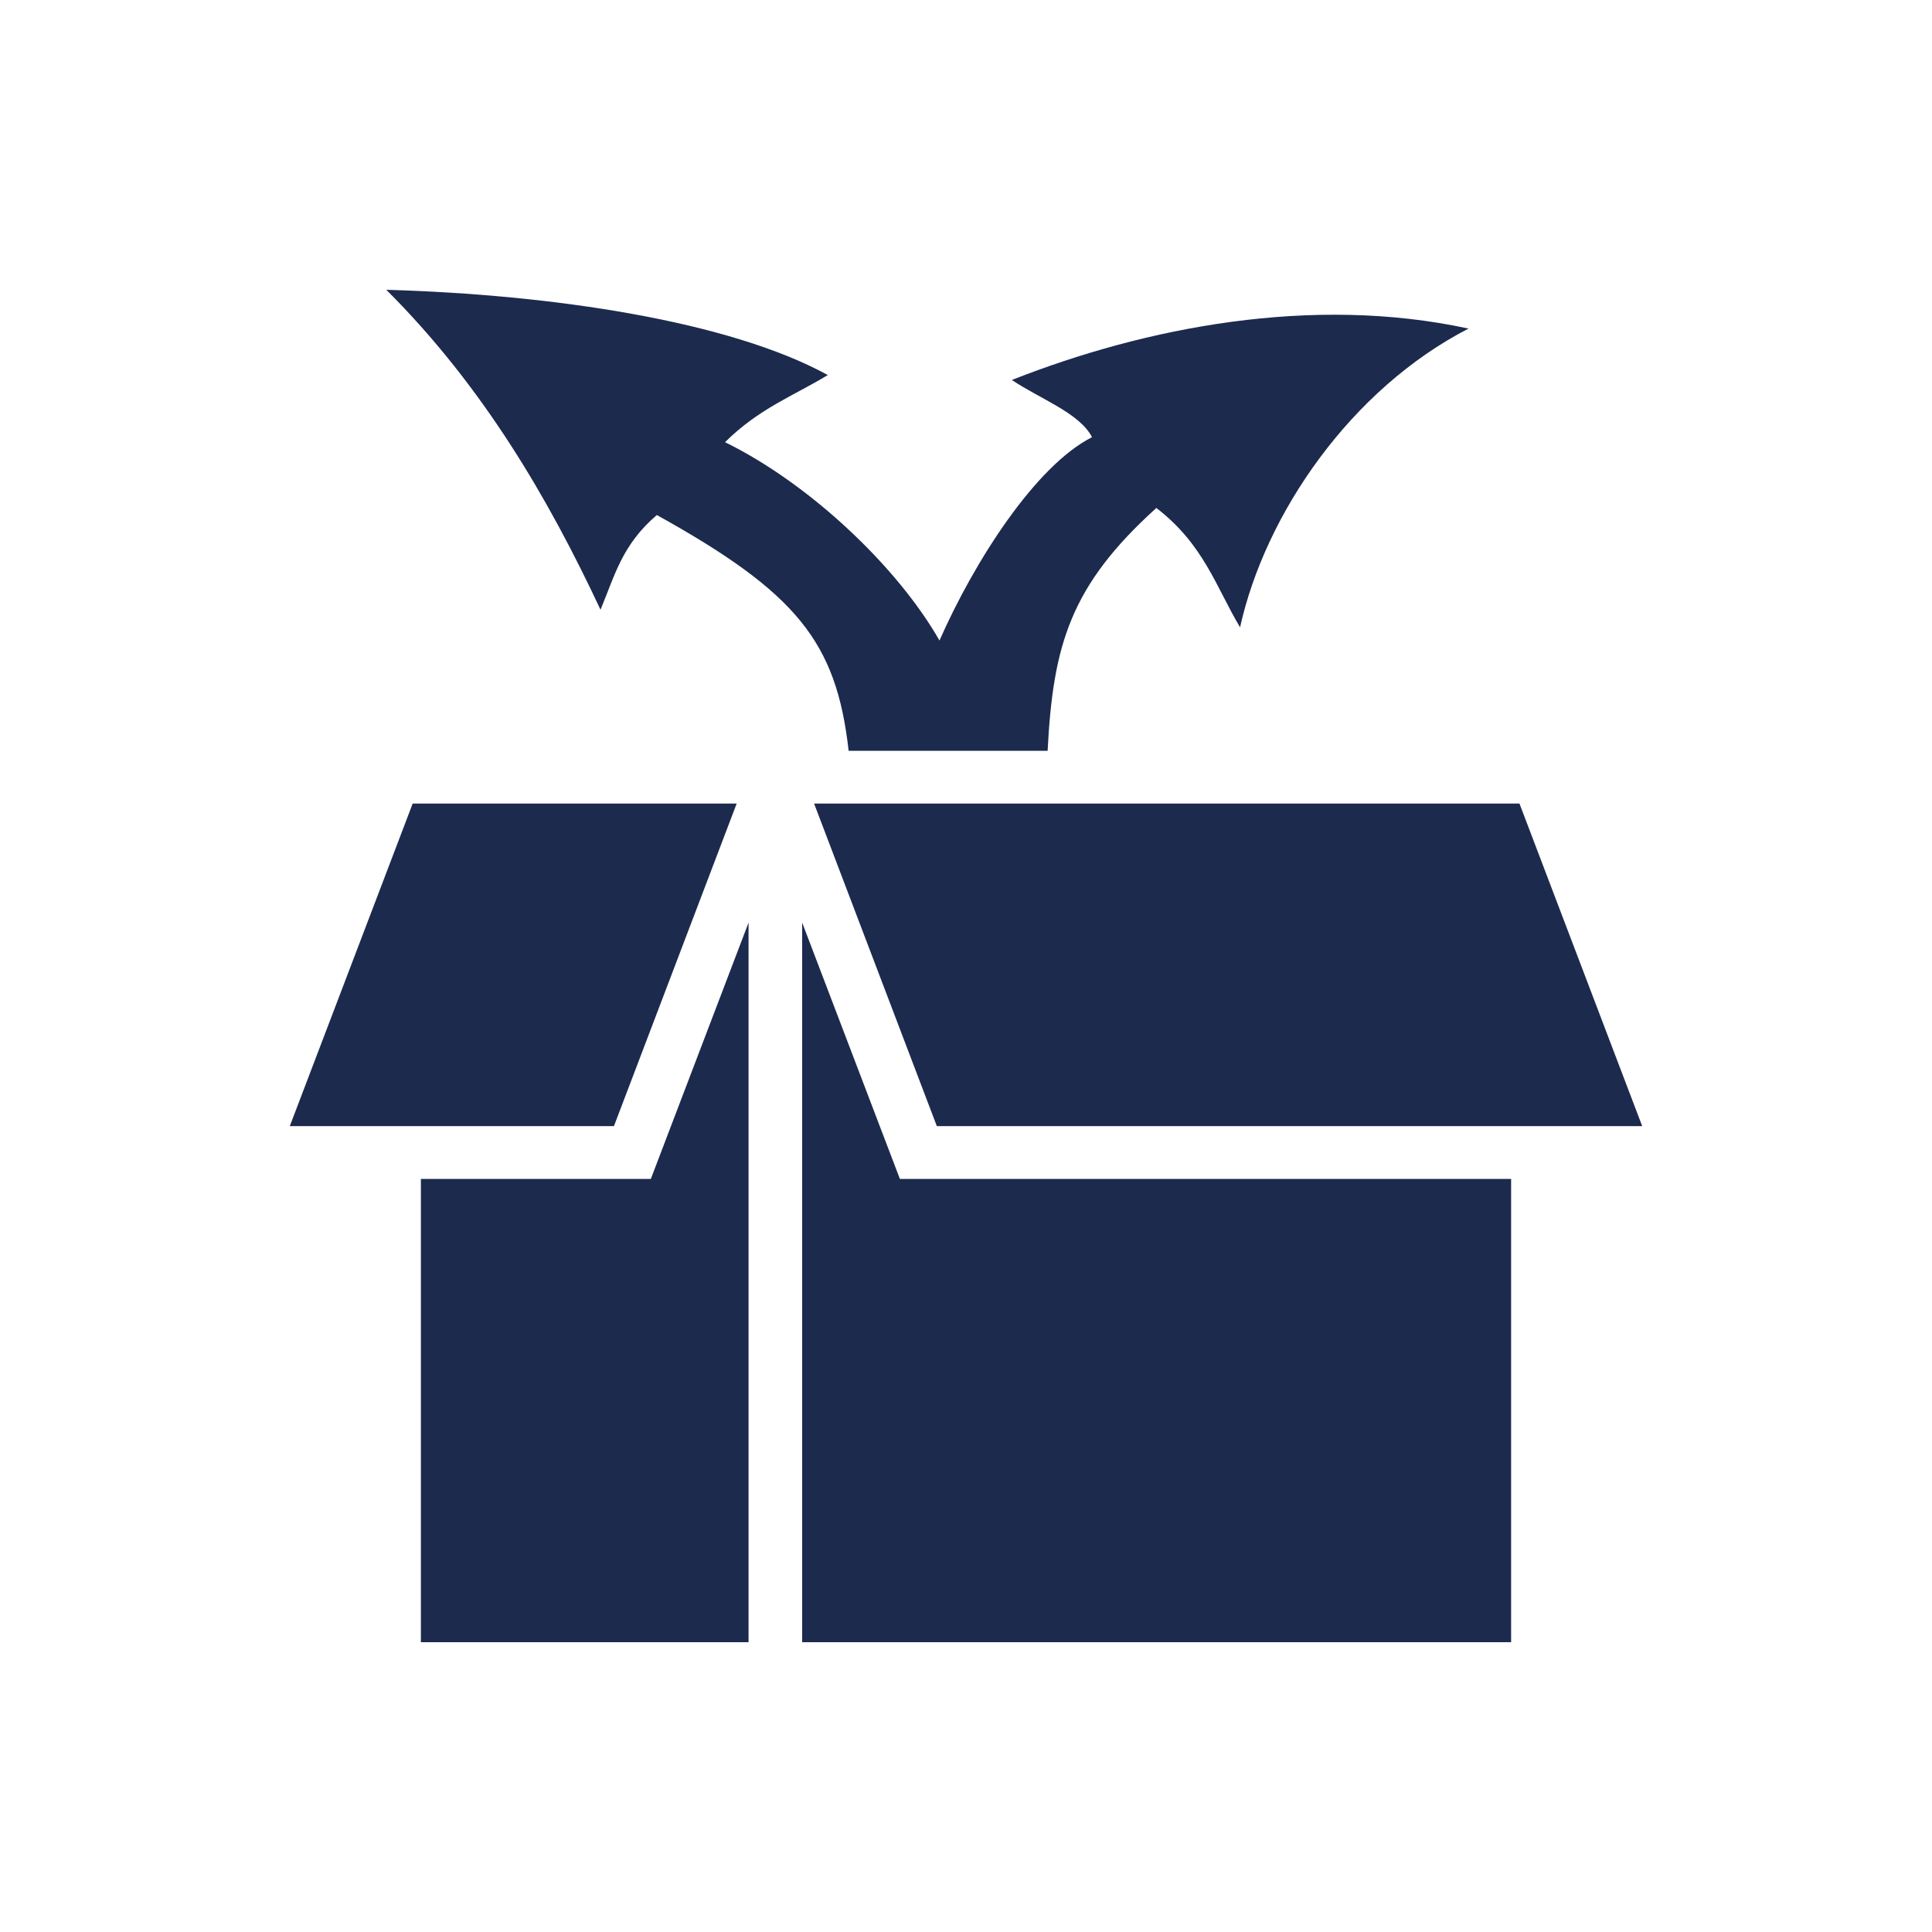 <svg width="40" height="40" viewBox="0 0 40 40"  xmlns="http://www.w3.org/2000/svg">
<path d="M7.998 6C10.003 8 11.354 10.32 12.433 12.624C12.735 11.896 12.883 11.276 13.599 10.663C16.497 12.272 17.317 13.292 17.57 15.544H21.69C21.801 13.359 22.159 12.126 23.941 10.517C24.922 11.27 25.175 12.15 25.674 12.988C26.198 10.627 27.975 8.054 30.404 6.803C27.167 6.101 23.713 6.776 20.95 7.867C21.524 8.255 22.35 8.549 22.609 9.051C21.437 9.646 20.173 11.622 19.451 13.261C18.582 11.738 16.769 10.017 15.011 9.155C15.72 8.452 16.43 8.196 17.139 7.765C15.104 6.65 11.459 6.098 7.998 6ZM8.544 16.637L6 23.315H12.711L15.252 16.637H8.544ZM16.855 16.637L19.396 23.315H34L31.459 16.637H16.855ZM15.498 19.102L13.475 24.408H8.714V34H15.498V19.102ZM16.608 19.102V34H31.286V24.408H18.631L16.608 19.102Z" fill="#1C2A4E"/>
</svg>
